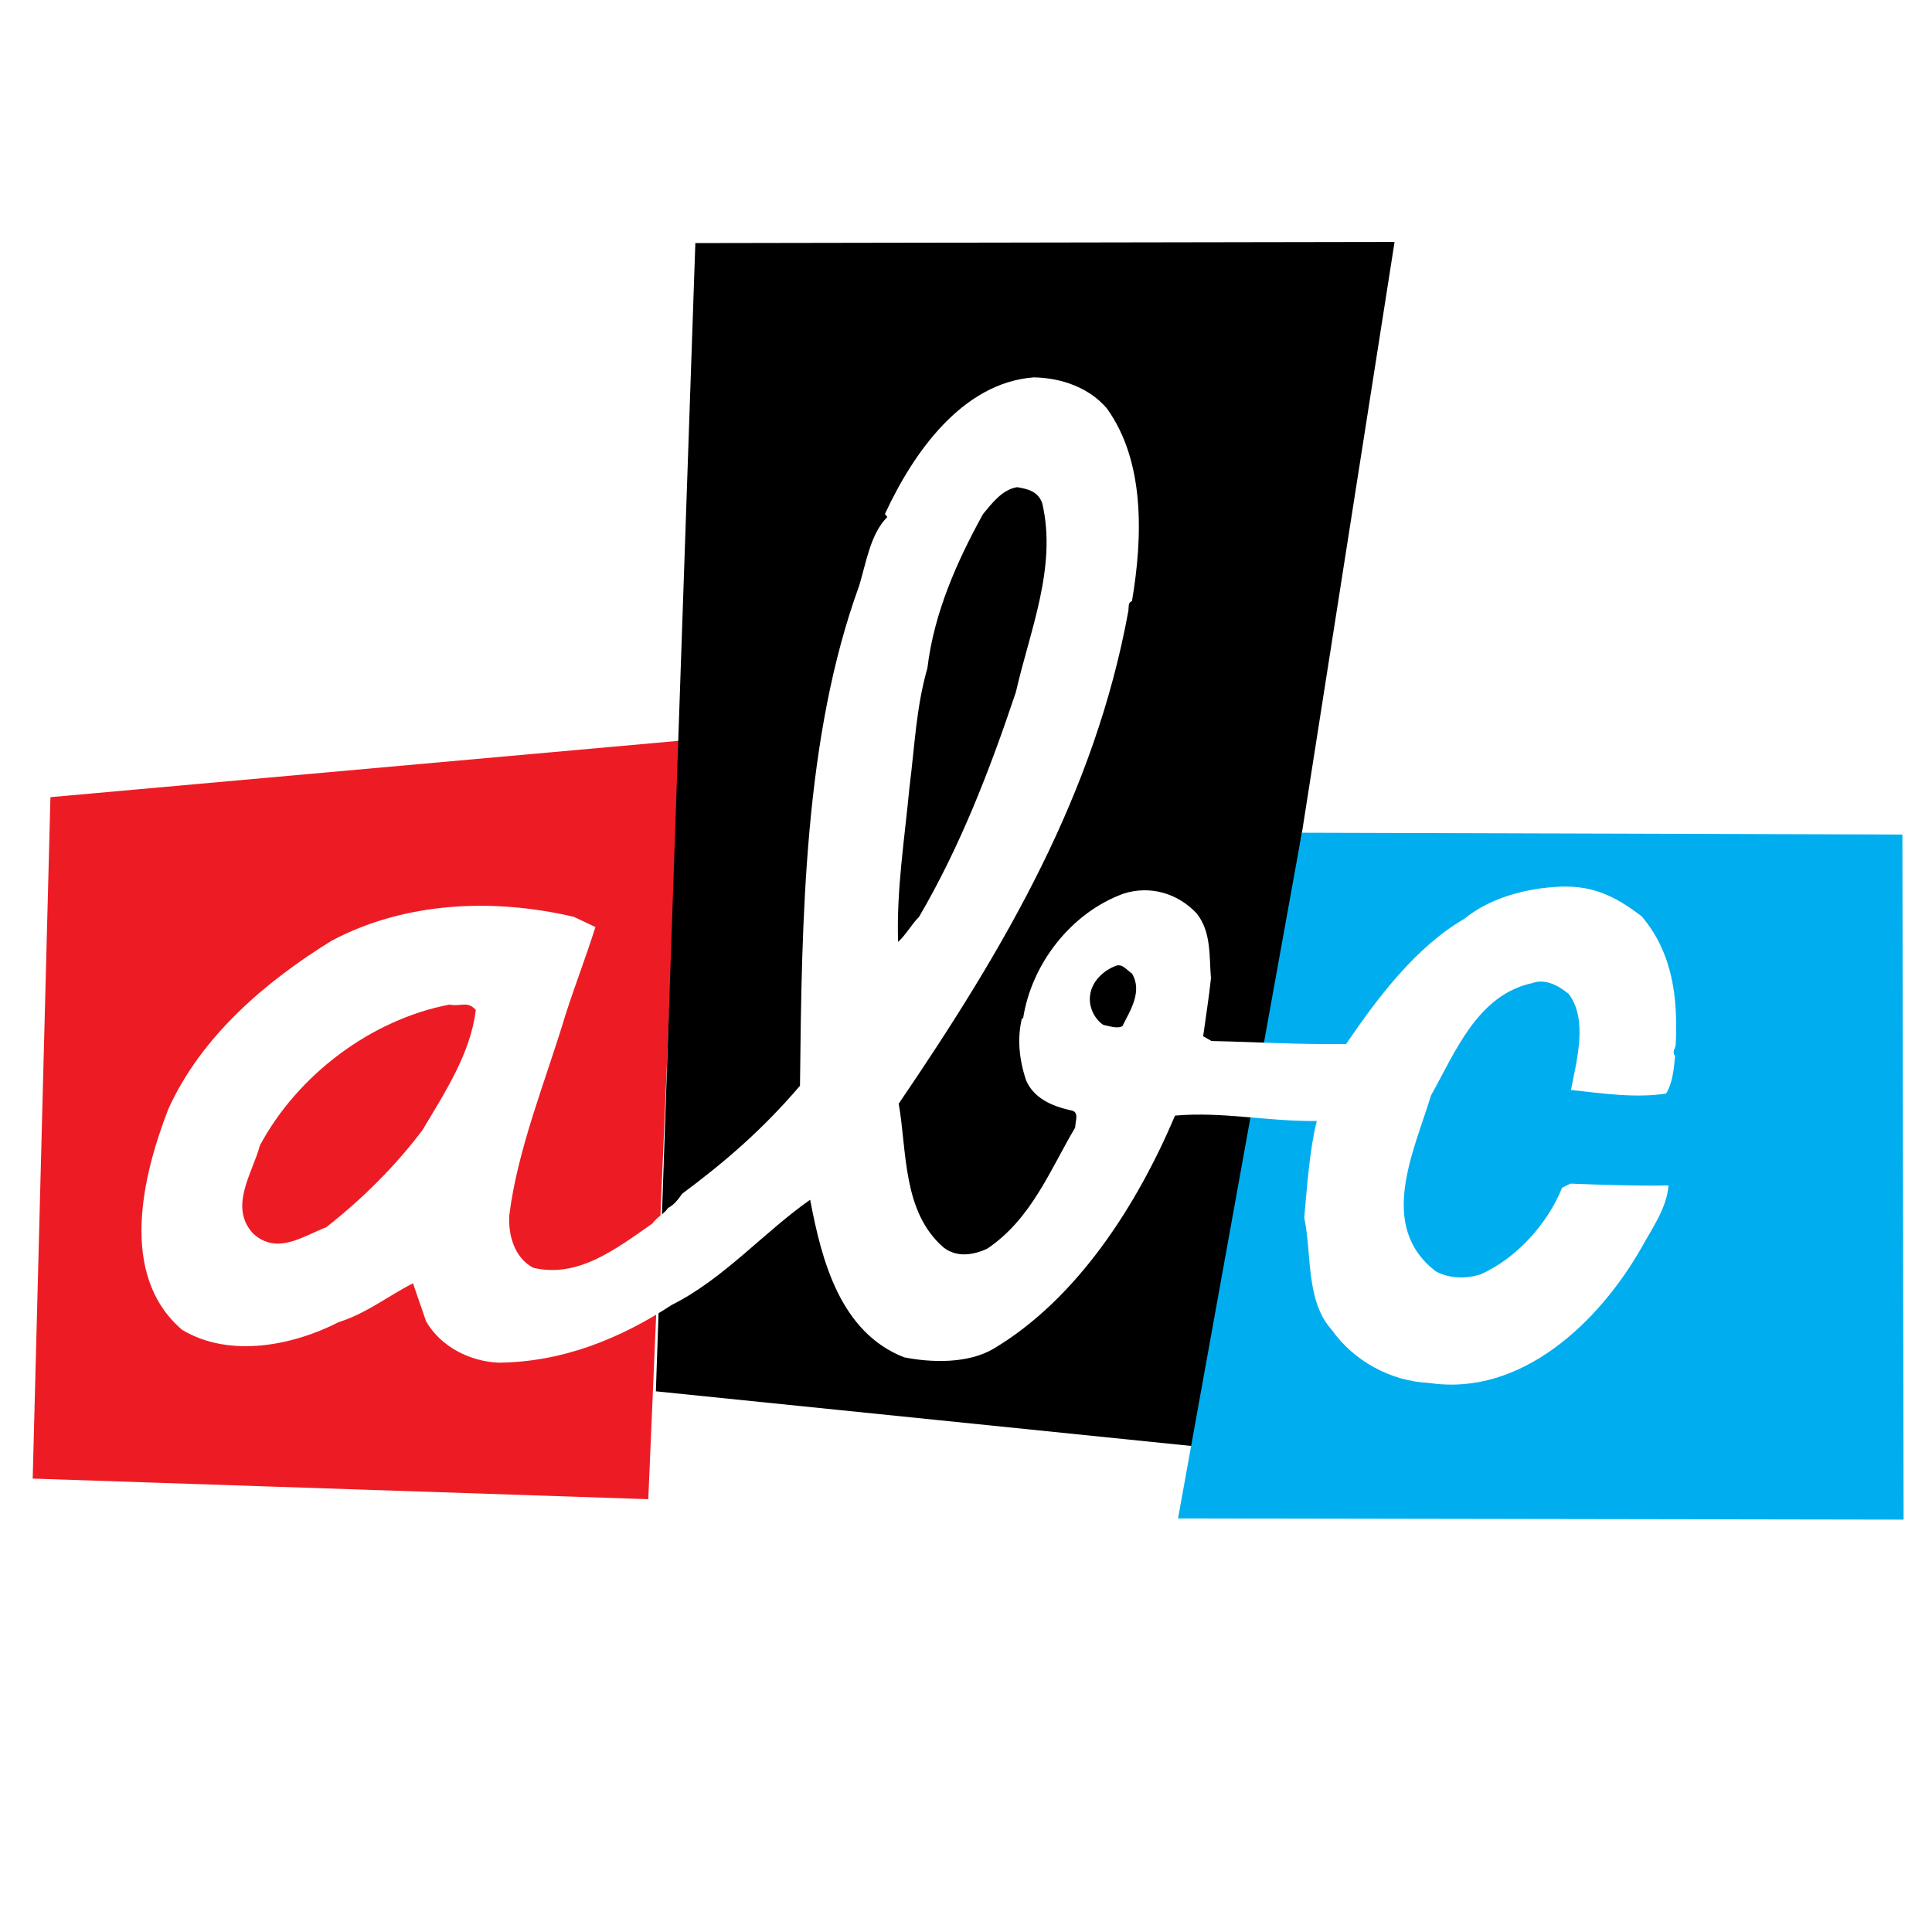<?xml version="1.0" encoding="utf-8"?>
<!-- Generator: Adobe Illustrator 13.0.0, SVG Export Plug-In . SVG Version: 6.00 Build 14576)  -->
<!DOCTYPE svg PUBLIC "-//W3C//DTD SVG 1.0//EN" "http://www.w3.org/TR/2001/REC-SVG-20010904/DTD/svg10.dtd">
<svg version="1.0" id="Layer_1" xmlns="http://www.w3.org/2000/svg" xmlns:xlink="http://www.w3.org/1999/xlink" x="0px" y="0px"
	 width="192.756px" height="192.756px" viewBox="0 0 192.756 192.756" enable-background="new 0 0 192.756 192.756"
	 xml:space="preserve">
<g>
	<polygon fill-rule="evenodd" clip-rule="evenodd" fill="#FFFFFF" points="0,0 192.756,0 192.756,192.756 0,192.756 0,0 	"/>
	<polygon fill-rule="evenodd" clip-rule="evenodd" fill="#ED1C24" points="68.36,73.435 4.625,79.151 2.835,147.922 65.078,150.006 
		68.36,73.435 	"/>
	<polygon fill="none" stroke="#FFFFFF" stroke-width="0.834" stroke-miterlimit="2.613" points="68.36,73.435 4.625,79.151 
		2.835,147.922 65.078,150.006 68.36,73.435 	"/>
	<polygon fill-rule="evenodd" clip-rule="evenodd" points="65.436,138.812 69.375,24.253 139.137,24.135 120.279,144.409 
		65.436,138.812 	"/>
	<polygon fill-rule="evenodd" clip-rule="evenodd" fill="#00AEEF" points="129.887,83.081 189.803,83.26 189.922,151.613 
		117.533,151.494 129.887,83.081 	"/>
	<path fill-rule="evenodd" clip-rule="evenodd" fill="#FFFFFF" d="M110.432,40.747c3.82,5.299,3.58,12.861,2.506,19.232
		c-0.416,0.119-0.297,0.536-0.357,0.953c-3.342,18.279-12.293,33.582-22.916,49.181c0.835,4.764,0.358,10.777,4.476,14.35
		c1.313,1.013,2.924,0.774,4.356,0.119c4.416-2.977,6.268-7.859,8.773-12.087c0-0.654,0.477-1.607-0.479-1.727
		c-1.85-0.417-3.639-1.19-4.416-2.977c-0.715-2.144-0.895-4.228-0.418-6.192h0.119c0.836-5.419,4.775-10.539,10.027-12.444
		c2.625-0.834,5.371-0.06,7.279,1.965c1.492,1.846,1.254,4.347,1.434,6.49c-0.18,1.786-0.537,3.989-0.777,5.775l0.836,0.477
		c5.312,0.118,8.295,0.356,13.428,0.297c3.162-4.644,6.982-9.705,11.816-12.503c2.326-1.905,5.609-2.917,8.891-3.156
		c3.641-0.297,5.969,0.774,8.773,2.917c3.104,3.632,3.641,8.158,3.4,12.861c0,0.238-0.416,0.655-0.059,1.072
		c-0.119,1.25-0.238,2.679-0.895,3.751c-2.984,0.477-6.268,0-9.49-0.357c0.537-2.857,1.732-7.025-0.238-9.586
		c-1.014-0.834-2.326-1.548-3.641-1.072c-5.49,1.191-7.697,6.967-10.084,11.194c-1.672,5.537-5.432,13.039,0.477,17.564
		c1.312,0.715,2.984,0.774,4.477,0.298c3.58-1.607,6.684-5.061,8.115-8.634l0.836-0.416c3.223,0.119,6.445,0.237,9.787,0.178
		c-0.18,2.263-1.611,4.228-2.686,6.192c-4.238,7.443-11.996,14.886-21.186,13.517c-3.939-0.179-7.578-2.263-9.727-5.3
		c-2.627-2.917-1.971-7.562-2.746-11.193c0.299-3.274,0.537-6.788,1.254-9.646c-4.953,0.06-9.369-0.953-14.145-0.536
		c-3.76,8.872-9.727,18.279-18.141,23.281c-2.566,1.488-6.207,1.369-8.892,0.833c-6.386-2.501-8.235-9.705-9.369-15.719
		c-4.595,3.215-8.653,7.919-13.786,10.479c-5.191,3.394-10.921,5.716-17.306,5.775c-2.805-0.119-5.729-1.548-7.221-4.108
		l-1.313-3.811c-2.447,1.25-4.714,3.036-7.4,3.87c-4.536,2.322-10.861,3.632-15.636,0.773c-6.385-5.478-3.938-15.421-1.372-22.03
		c3.282-7.264,9.727-12.741,16.292-16.791c7.281-3.87,16.053-4.287,24.169-2.381l2.148,1.012c-0.955,3.037-1.969,5.597-2.983,8.753
		c-1.97,6.55-4.774,13.337-5.61,20.006c-0.12,1.905,0.477,4.228,2.387,5.239c4.476,1.072,8.295-1.905,11.876-4.405
		c0.478-0.655,1.313-1.072,1.552-1.549c0.597-0.297,1.015-0.833,1.432-1.429c4.237-3.155,7.997-6.371,11.756-10.777
		c0.179-16.85,0.418-34.832,5.908-49.896c0.716-2.382,1.134-5.18,2.805-6.847l-0.239-0.298c2.805-6.073,7.698-13.099,14.86-13.635
		C106.016,37.71,108.701,38.722,110.432,40.747L110.432,40.747z"/>
	<path fill-rule="evenodd" clip-rule="evenodd" d="M103.986,50.214c1.492,6.371-1.252,12.742-2.625,18.815
		c-2.566,7.681-5.55,15.421-9.668,22.447c-0.776,0.773-1.253,1.727-2.089,2.5c-0.179-5.121,0.657-10.36,1.134-15.421
		c0.537-4.228,0.656-7.919,1.79-11.908c0.657-5.478,2.924-10.599,5.549-15.362c0.896-1.072,1.91-2.441,3.402-2.679
		C102.555,48.785,103.568,49.023,103.986,50.214L103.986,50.214z"/>
	<path fill-rule="evenodd" clip-rule="evenodd" d="M112.938,97.133c1.074,1.786-0.178,3.691-0.953,5.239
		c-0.479,0.298-1.314,0-1.91-0.119c-0.895-0.595-1.492-1.846-1.312-2.977c0.178-1.369,1.312-2.441,2.566-2.917
		C111.984,96.12,112.4,96.775,112.938,97.133L112.938,97.133z"/>
	<path fill-rule="evenodd" clip-rule="evenodd" fill="#ED1C24" d="M47.473,100.765c-0.537,4.347-3.043,8.157-5.312,11.968
		c-2.686,3.572-5.968,6.848-9.608,9.706c-2.327,0.893-4.894,2.798-7.28,0.654c-2.506-2.68-0.06-6.073,0.656-8.812
		c3.76-7.026,11.1-12.563,18.917-14.053C45.921,100.467,46.637,99.812,47.473,100.765L47.473,100.765z"/>
</g>
</svg>
